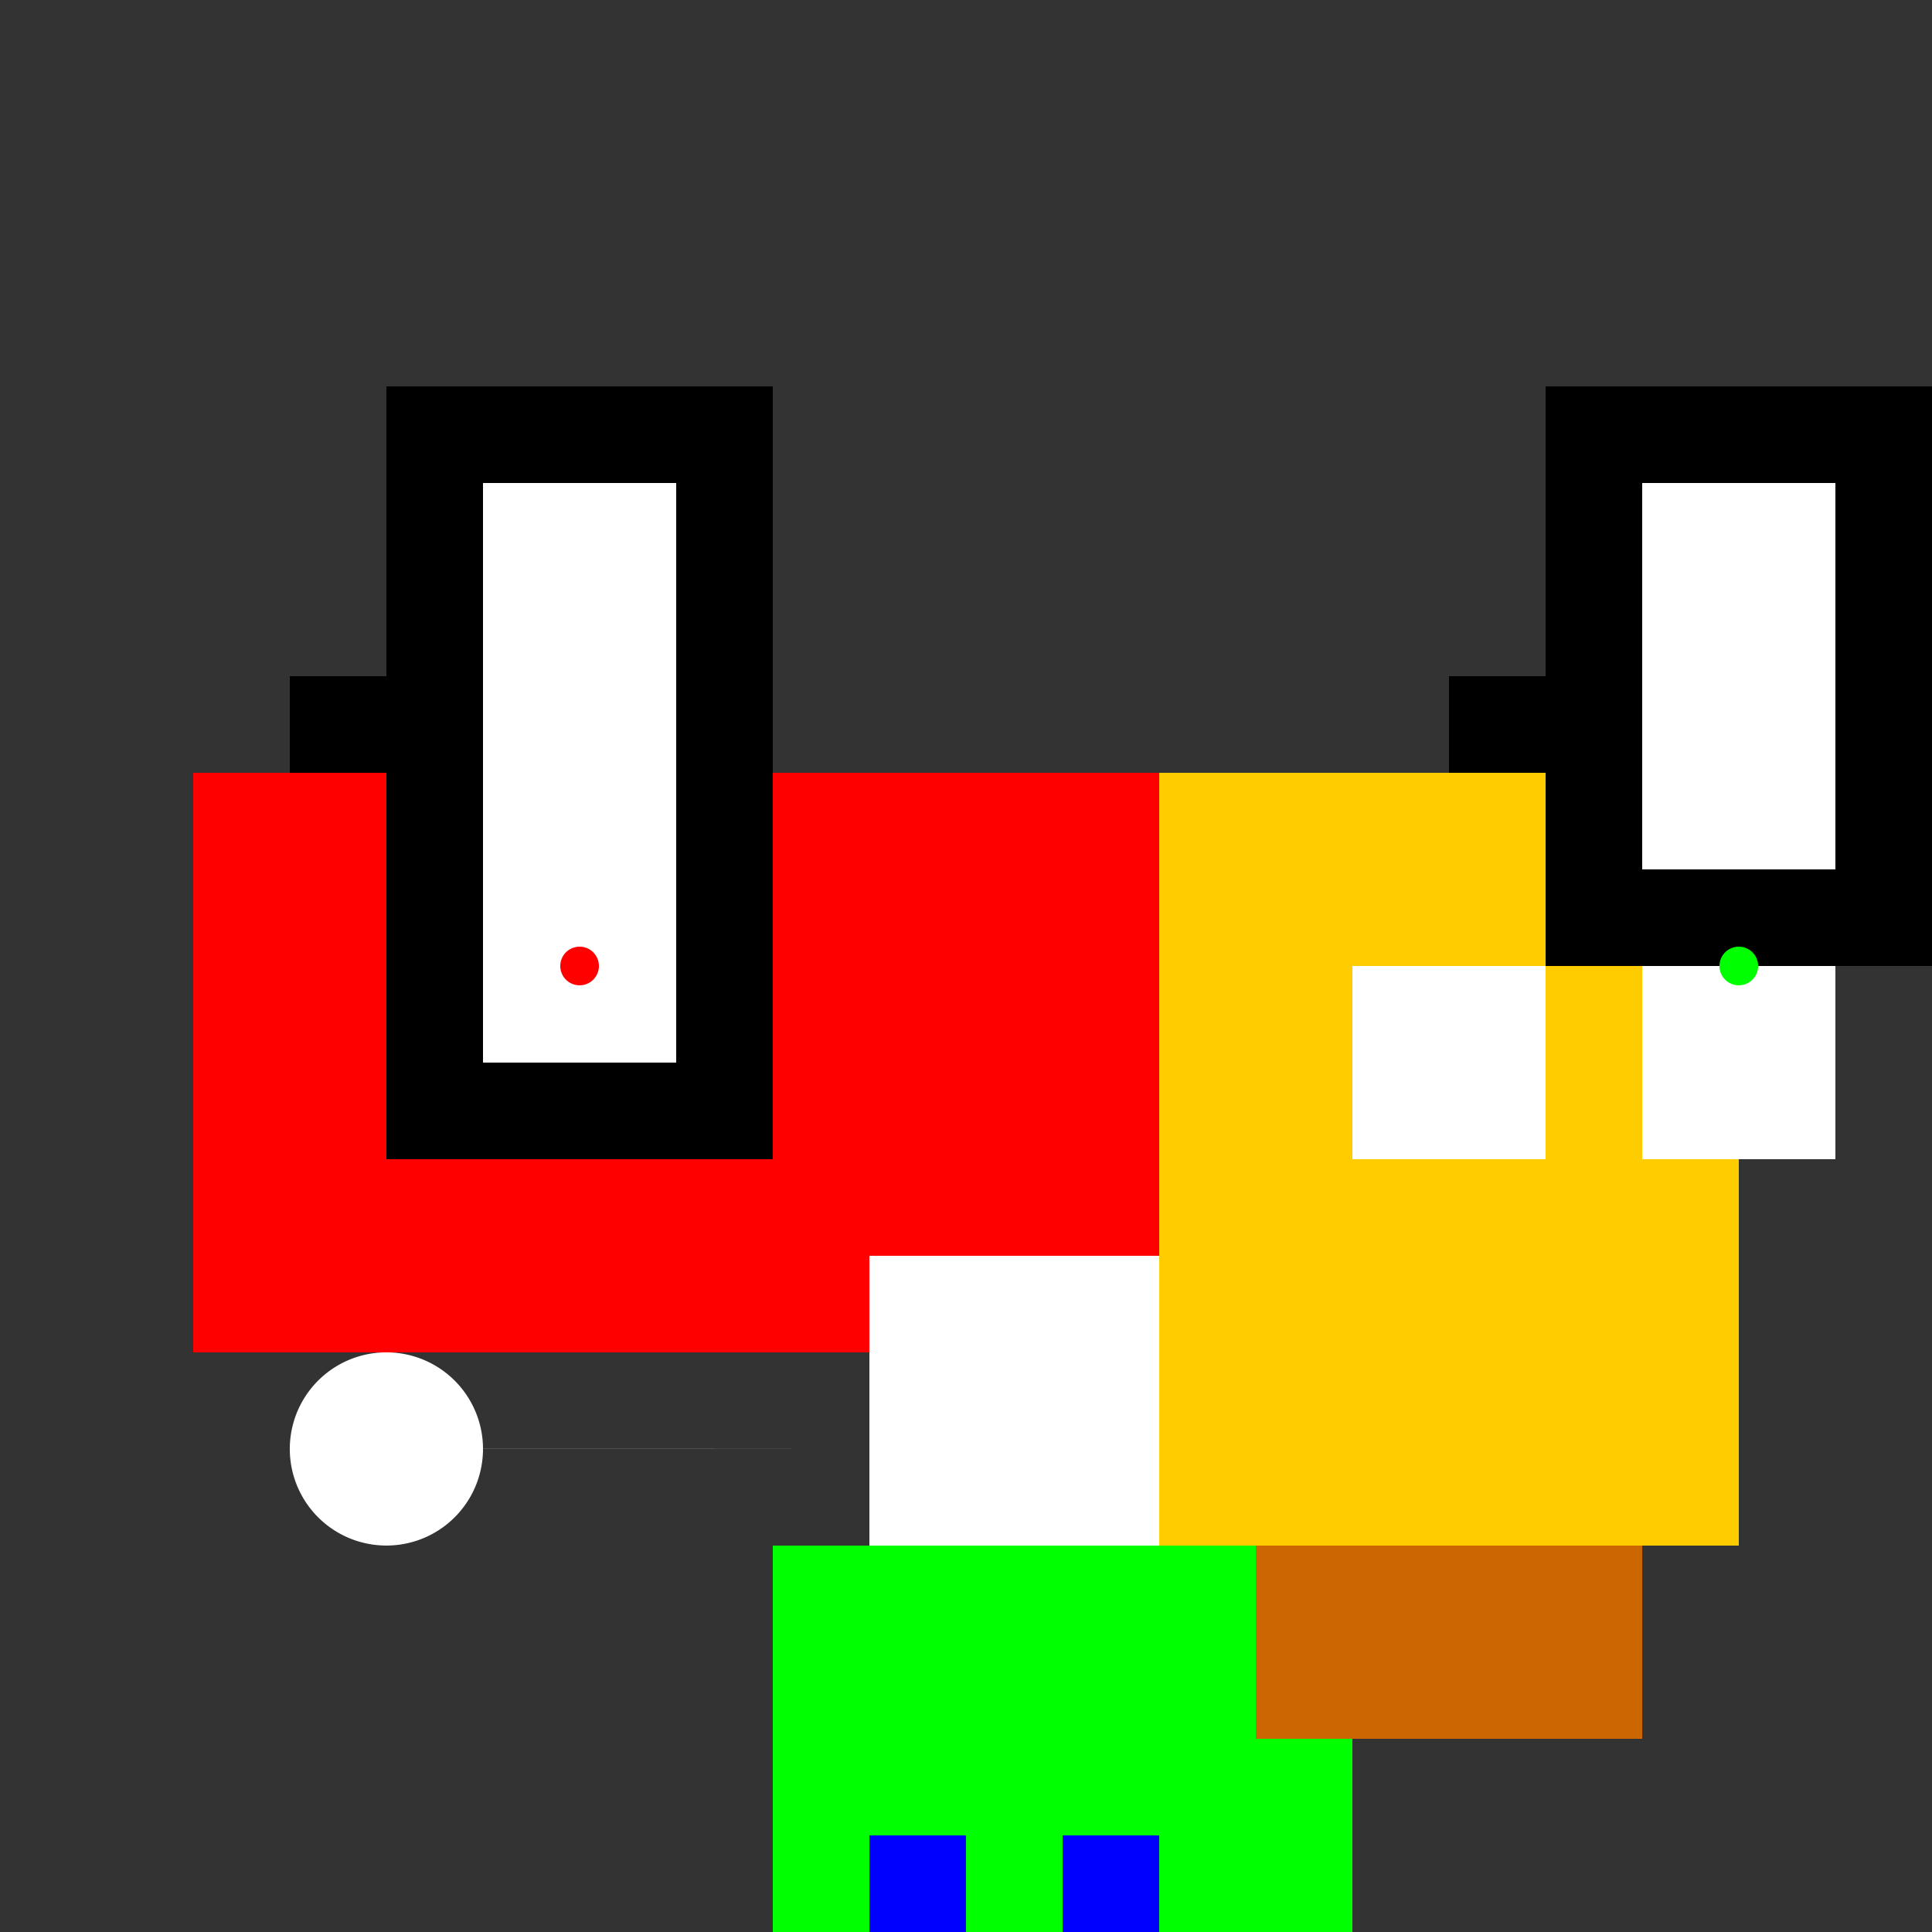 <!--

Generated by DrawGPT.
Free, open source, AI generated images in SVG, PNG, and HTML Canvas format.
https://drawgpt.ai

Created: 2023-12-16T00:29:23.652Z
Link: https://drawgpt.ai/prompt/131978/

-->
<svg xmlns="http://www.w3.org/2000/svg" xmlns:xlink="http://www.w3.org/1999/xlink" width="500" height="500"><rect width="100%" height="100%" fill="#333333" stroke="none"/><defs/><g><rect fill="#ff0000" stroke="none" x="50" y="200" width="400" height="150"/><rect fill="#000000" stroke="none" x="75" y="175" width="50" height="25"/><rect fill="#000000" stroke="none" x="375" y="175" width="50" height="25"/><path fill="#ffffff" stroke="none" paint-order="stroke fill markers" d=" M 125 375 A 25 25 0 1 1 125 374.975 L 425 375 A 25 25 0 1 1 425 374.975"/><rect fill="#000000" stroke="none" x="100" y="100" width="100" height="200"/><rect fill="#ffffff" stroke="none" x="125" y="125" width="50" height="150"/><path fill="#ff0000" stroke="none" paint-order="stroke fill markers" d=" M 155 250 A 5 5 0 1 1 155 249.995"/><rect fill="#00ff00" stroke="none" x="200" y="400" width="150" height="100"/><rect fill="#ffffff" stroke="none" x="225" y="325" width="100" height="75"/><rect fill="#0000ff" stroke="none" x="225" y="475" width="25" height="25"/><rect fill="#0000ff" stroke="none" x="275" y="475" width="25" height="25"/><rect fill="#ffcc00" stroke="none" x="300" y="200" width="150" height="200"/><rect fill="#cc6600" stroke="none" x="325" y="400" width="100" height="50"/><rect fill="#ffffff" stroke="none" x="350" y="250" width="50" height="50"/><rect fill="#ffffff" stroke="none" x="425" y="250" width="50" height="50"/><rect fill="#000000" stroke="none" x="400" y="100" width="100" height="150"/><rect fill="#ffffff" stroke="none" x="425" y="125" width="50" height="100"/><path fill="#00ff00" stroke="none" paint-order="stroke fill markers" d=" M 455 250 A 5 5 0 1 1 455 249.995"/></g></svg>